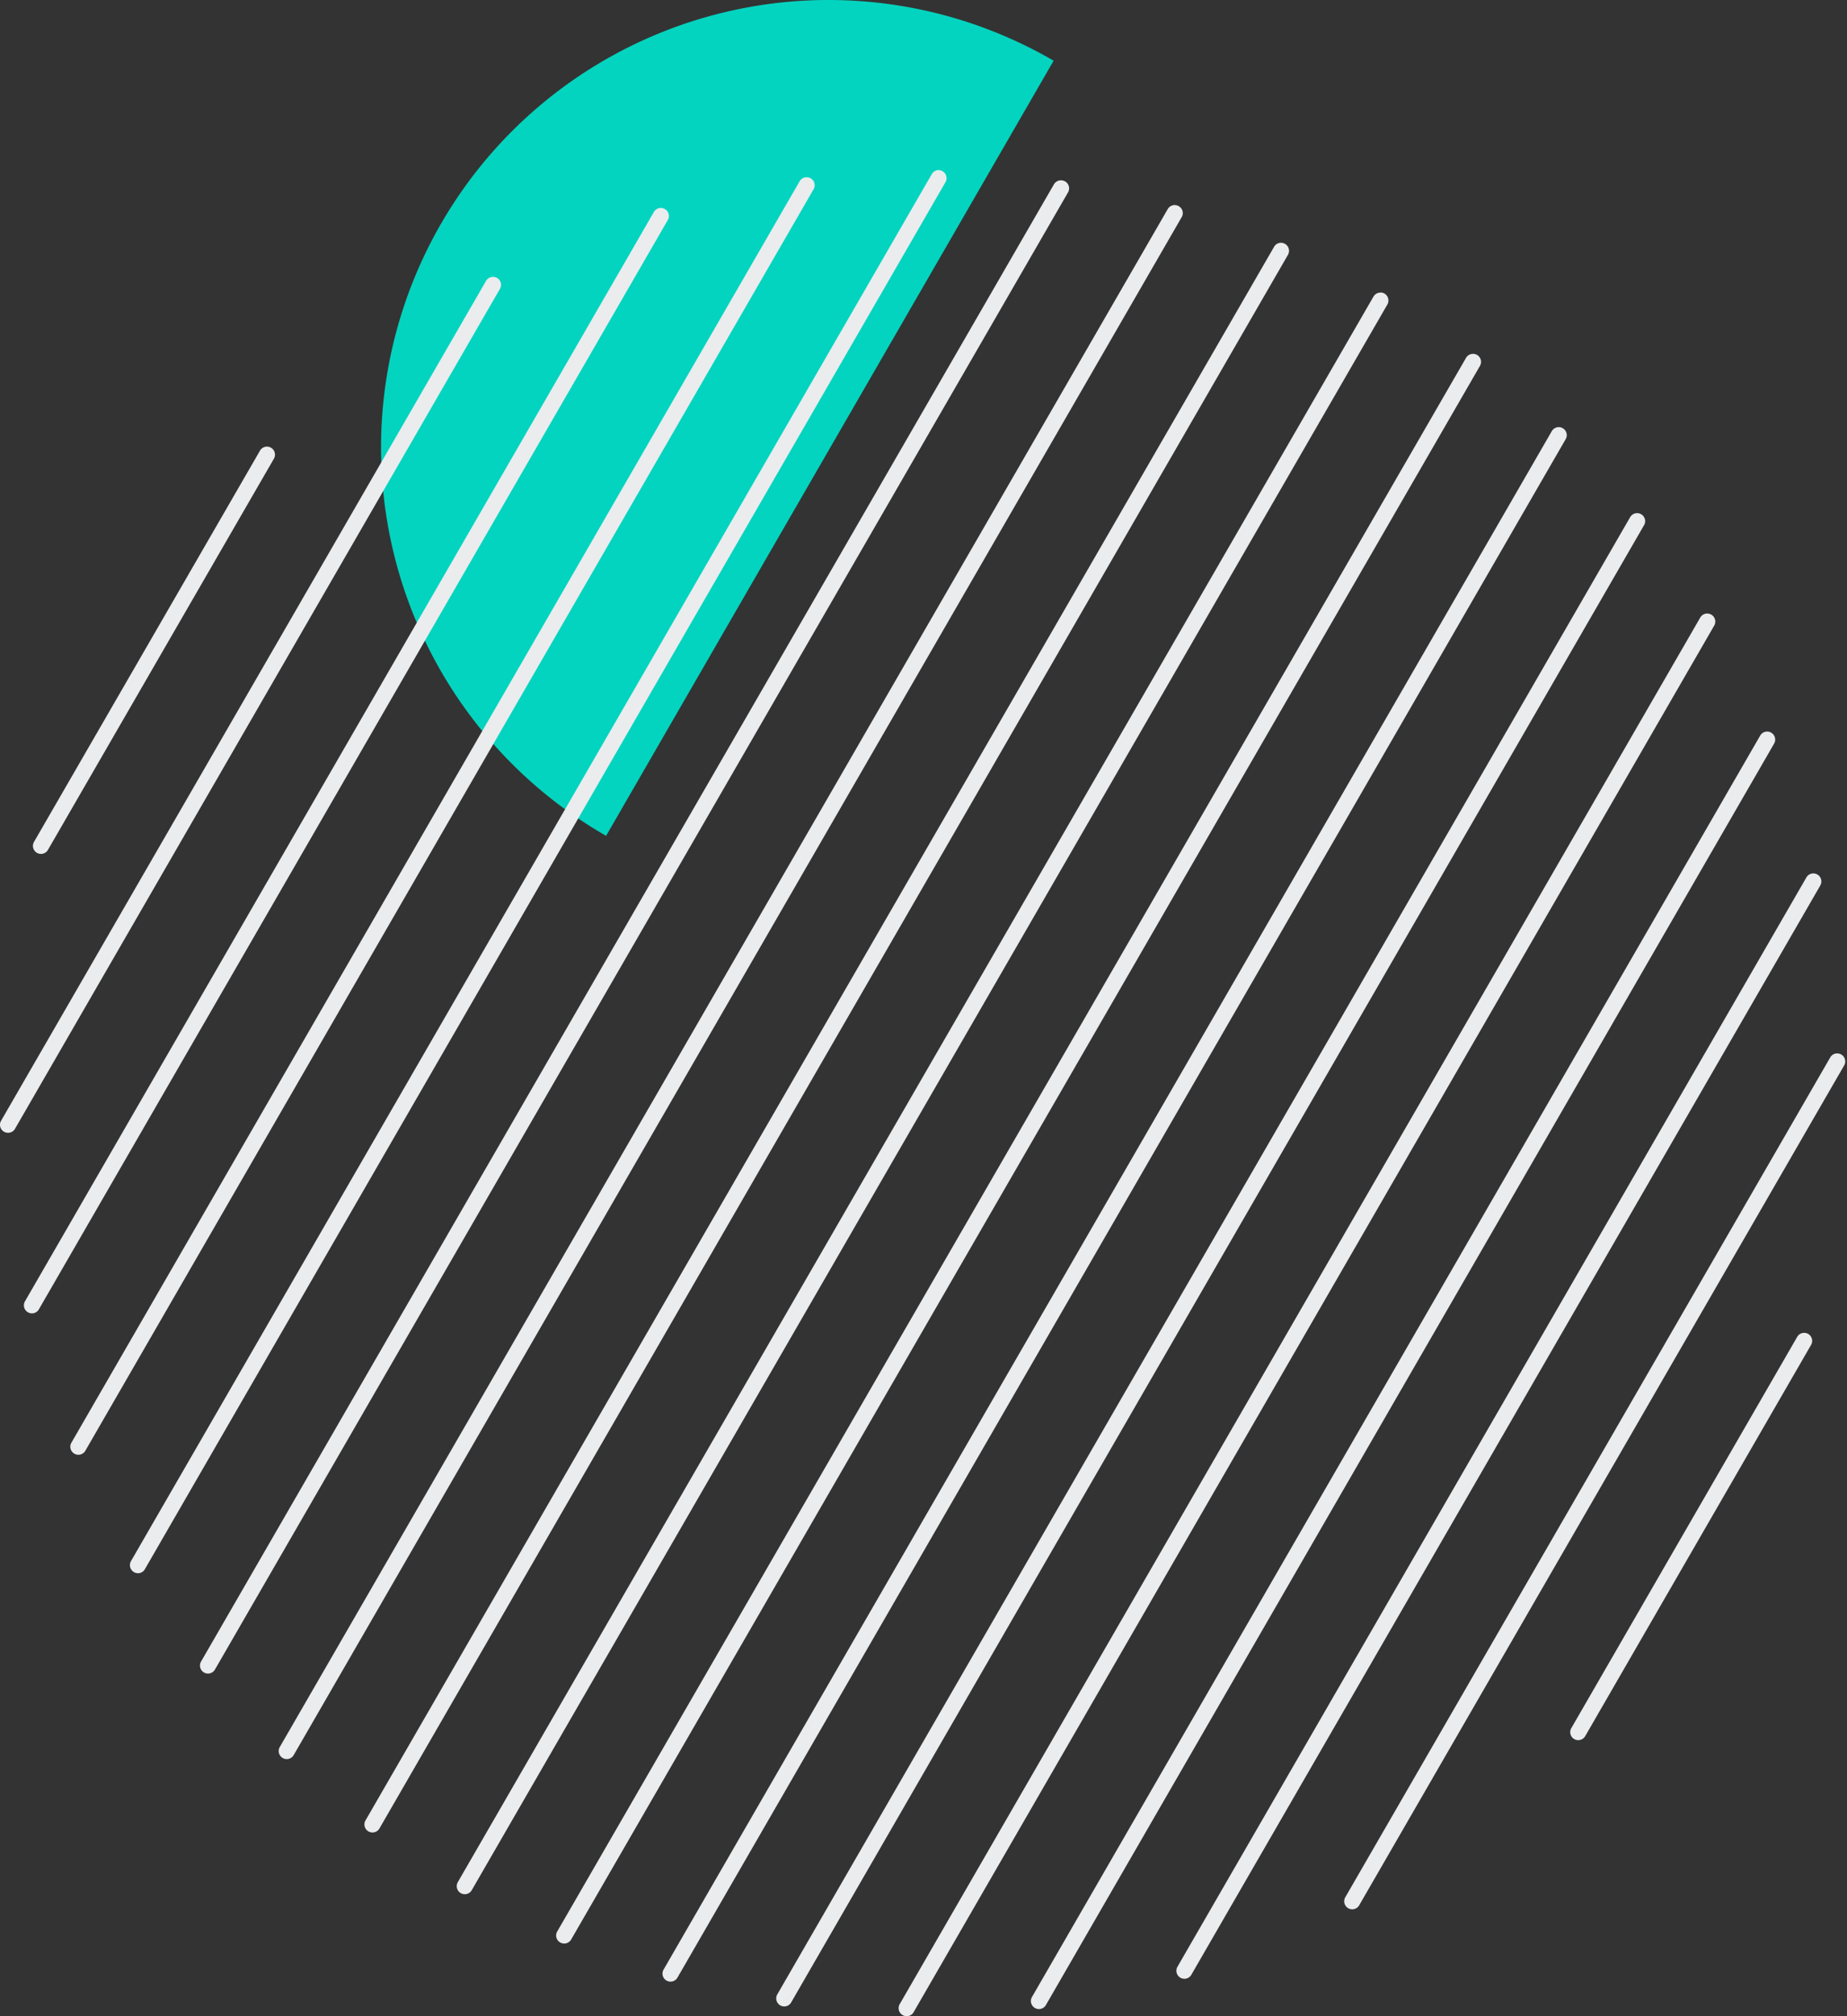 <svg width="198" height="216" viewBox="0 0 198 216" fill="none" xmlns="http://www.w3.org/2000/svg">
    <rect x="0" y="0" width="198" height="216" fill="#333333" stroke="none"/>
    <path fill-rule="evenodd" clip-rule="evenodd" d="M88.958 48.028 64.974 89.544a47.933 47.933 0 0 1-23.72-47.82A47.924 47.924 0 0 1 59.648 9.884 47.988 47.988 0 0 1 95.204.426a47.992 47.992 0 0 1 17.745 6.078l-23.99 41.523z" fill="#03D4BF"/>
    <path d="M193.405 142.791c.151 0 .3.039.432.113a.864.864 0 0 1 .313 1.175l-24.216 41.918a.86.86 0 0 1-1.575-.205.856.856 0 0 1 .086-.651l24.216-41.918a.855.855 0 0 1 .744-.432zM196.951 112.858a.828.828 0 0 1 .432.112.857.857 0 0 1 .313 1.169l-52.017 90.025a.862.862 0 0 1-1.489-.862l52.017-90.025a.857.857 0 0 1 .744-.425v.006zM194.393 93.572a.86.86 0 0 1 .745 1.288l-67.425 116.7a.857.857 0 0 1-1.173.316.859.859 0 0 1-.316-1.172l67.425-116.707a.855.855 0 0 1 .744-.425zM189.445 78.373a.863.863 0 0 1 .744 1.288l-78.097 135.194a.864.864 0 0 1-1.495-.857l78.097-135.193a.864.864 0 0 1 .751-.432zM183.02 65.732c.151.001.3.04.432.113a.864.864 0 0 1 .313 1.175L97.917 215.611a.861.861 0 0 1-1.15.275.865.865 0 0 1-.345-1.131L182.27 66.157a.864.864 0 0 1 .75-.431v.006zM175.5 54.973a.818.818 0 0 1 .431.119.853.853 0 0 1 .423.853.867.867 0 0 1-.11.316L84.817 214.517a.844.844 0 0 1-.858.43.863.863 0 0 1-.631-1.286l91.427-158.257a.865.865 0 0 1 .745-.43zM167.098 45.758c.152 0 .302.04.432.119a.856.856 0 0 1 .313 1.169l-95.22 164.821a.858.858 0 0 1-1.488-.857l95.219-164.82a.863.863 0 0 1 .744-.432zM157.91 37.912a.838.838 0 0 1 .432.112c.196.114.34.301.399.52a.861.861 0 0 1-.086.65L61.203 207.828a.865.865 0 0 1-1.547-.223.863.863 0 0 1 .052-.634L157.16 38.337a.862.862 0 0 1 .75-.425zM147.982 31.335a.828.828 0 0 1 .432.113.864.864 0 0 1 .313 1.175l-98.16 169.885a.862.862 0 0 1-1.173.307.864.864 0 0 1-.321-1.17l98.165-169.872a.856.856 0 0 1 .744-.425v-.013zM137.328 26.009a.863.863 0 0 1 .744 1.288L40.652 195.93a.865.865 0 0 1-1.548-.223.863.863 0 0 1 .052-.634L136.583 26.44a.854.854 0 0 1 .745-.431zM125.93 21.97a.818.818 0 0 1 .431.119.847.847 0 0 1 .319 1.169L31.461 188.066a.861.861 0 0 1-1.15.275.864.864 0 0 1-.345-1.131l95.219-164.815a.874.874 0 0 1 .745-.431v.006zM113.75 19.32a.86.86 0 0 1 .745 1.288L23.042 178.863a.858.858 0 0 1-1.489-.857l91.428-158.256a.866.866 0 0 1 .744-.432h.025zM100.613 18.225c.152 0 .301.04.432.12a.859.859 0 0 1 .313 1.168L15.535 168.104a.844.844 0 0 1-.857.43.868.868 0 0 1-.638-1.286L99.894 18.644a.867.867 0 0 1 .744-.431l-.025.012zM86.476 18.988a.856.856 0 0 1 .744 1.282L9.124 155.463a.861.861 0 0 1-1.151.275.862.862 0 0 1-.345-1.131L85.725 19.413a.863.863 0 0 1 .75-.425zM70.842 22.277a.82.82 0 0 1 .431.118.857.857 0 0 1 .32 1.17L4.167 140.272a.84.84 0 0 1-.22.254.84.84 0 0 1-.638.17.862.862 0 0 1-.63-1.287l67.418-116.7a.868.868 0 0 1 .744-.432zM52.85 29.66a.855.855 0 0 1 .744 1.288l-52.01 90.025a.866.866 0 0 1-1.15.274.862.862 0 0 1-.345-1.131l52.016-90.025a.863.863 0 0 1 .745-.431zM28.616 47.846a.82.82 0 0 1 .432.119.858.858 0 0 1 .319 1.169L5.157 91.02a.862.862 0 1 1-1.495-.856l24.21-41.887a.868.868 0 0 1 .744-.431z" fill="#EAECEE"/>
</svg>
